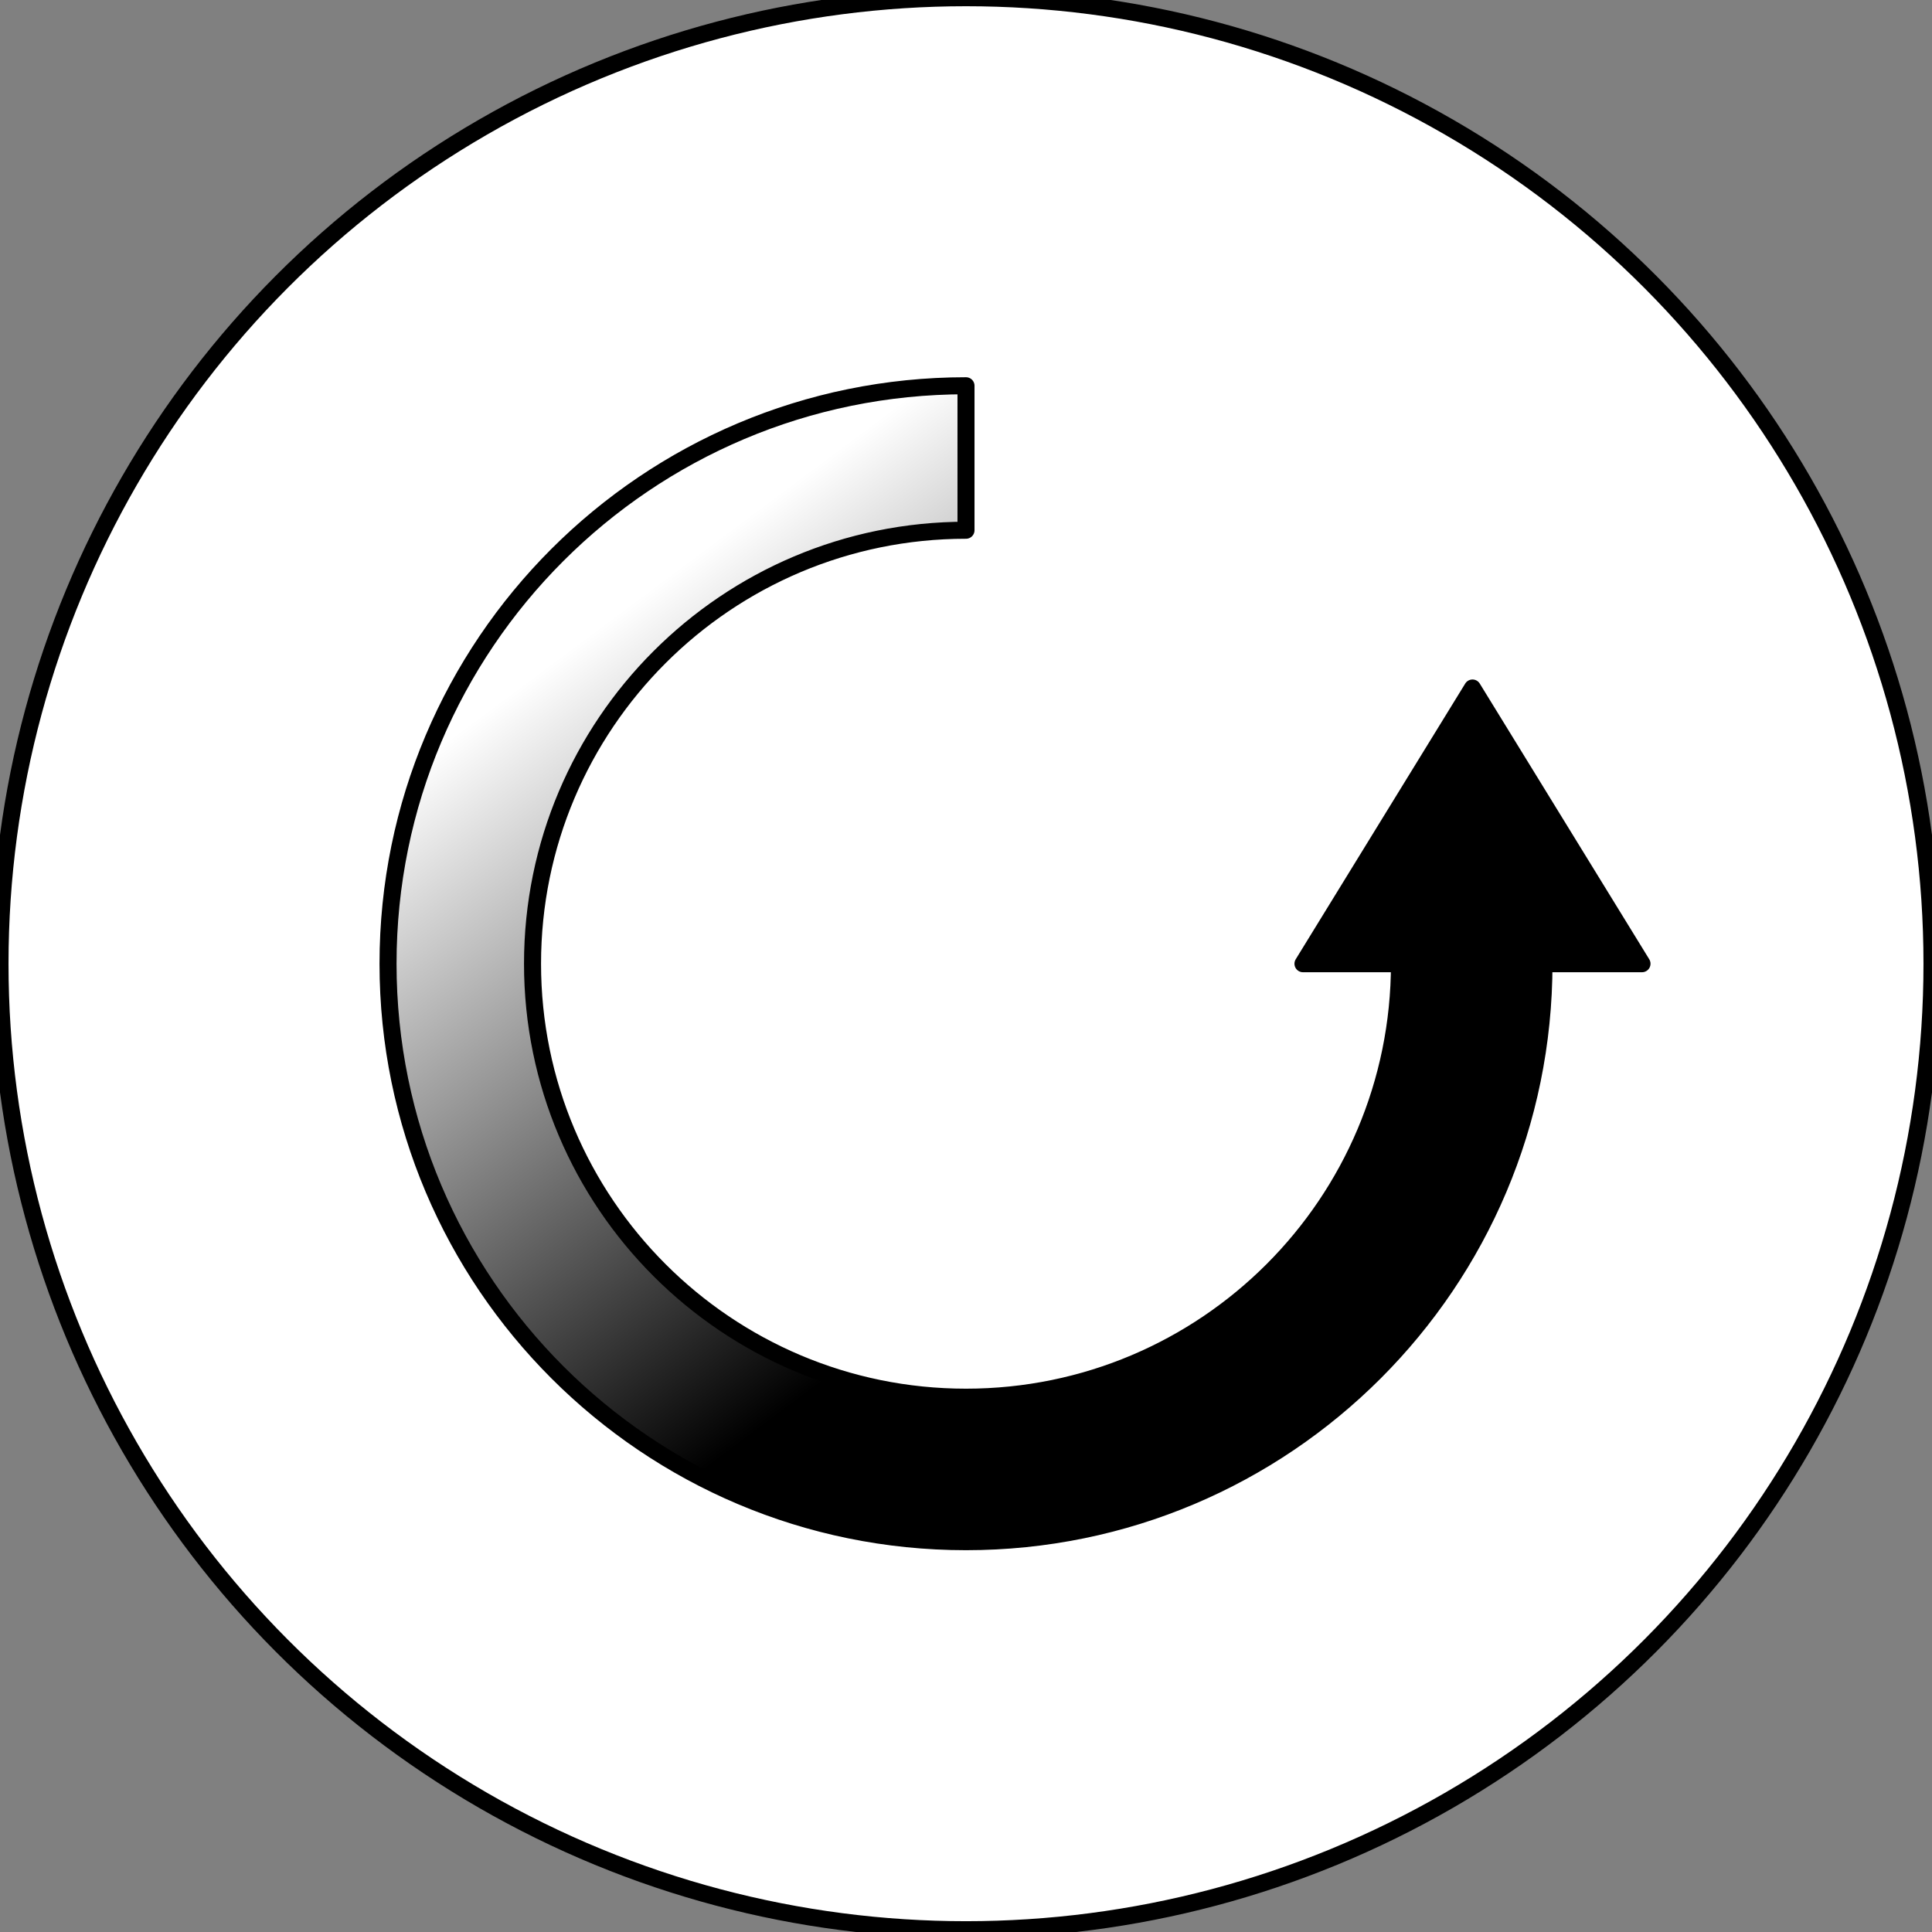 <?xml version="1.0" encoding="UTF-8" standalone="no"?>
<!DOCTYPE svg PUBLIC "-//W3C//DTD SVG 1.1//EN" "http://www.w3.org/Graphics/SVG/1.1/DTD/svg11.dtd">
<svg width="100%" height="100%" viewBox="0 0 473 473" version="1.1" xmlns="http://www.w3.org/2000/svg" xmlns:xlink="http://www.w3.org/1999/xlink" xml:space="preserve" xmlns:serif="http://www.serif.com/" style="fill-rule:evenodd;clip-rule:evenodd;stroke-linecap:round;stroke-linejoin:round;stroke-miterlimit:1.5;">
    <rect x="0" y="0" width="473" height="473" fill="#808080" stroke="none"/>
    <g transform="matrix(1,0,0,1,-113,-161.559)">
        <circle cx="349.5" cy="397.5" r="236.5" style="fill:white;stroke:black;stroke-width:4.17px;"/>
    </g>
    <g transform="matrix(1,0,0,1,-286,-253.559)">
        <path d="M522.5,348C444.352,348 381,411.352 381,489.5C381,567.596 444.404,631 522.5,631C600.648,631 664,567.648 664,489.5L628.625,489.5C628.625,548.111 581.111,595.625 522.5,595.625C463.928,595.625 416.375,548.072 416.375,489.5C416.375,430.889 463.889,383.375 522.5,383.375L522.5,348Z" style="fill:url(#_Linear1);stroke:black;stroke-width:4.17px;"/>
    </g>
    <g transform="matrix(1,0,0,1,-259,-250.559)">
        <path d="M619.5,419L661,486.5L578,486.5L619.5,419Z" style="stroke:black;stroke-width:4.17px;"/>
    </g>
    <defs>
        <linearGradient id="_Linear1" x1="0" y1="0" x2="1" y2="0" gradientUnits="userSpaceOnUse" gradientTransform="matrix(-109,-145,145,-109,564,535)"><stop offset="0" style="stop-color:black;stop-opacity:1"/><stop offset="1" style="stop-color:white;stop-opacity:1"/></linearGradient>
    </defs>
</svg>
